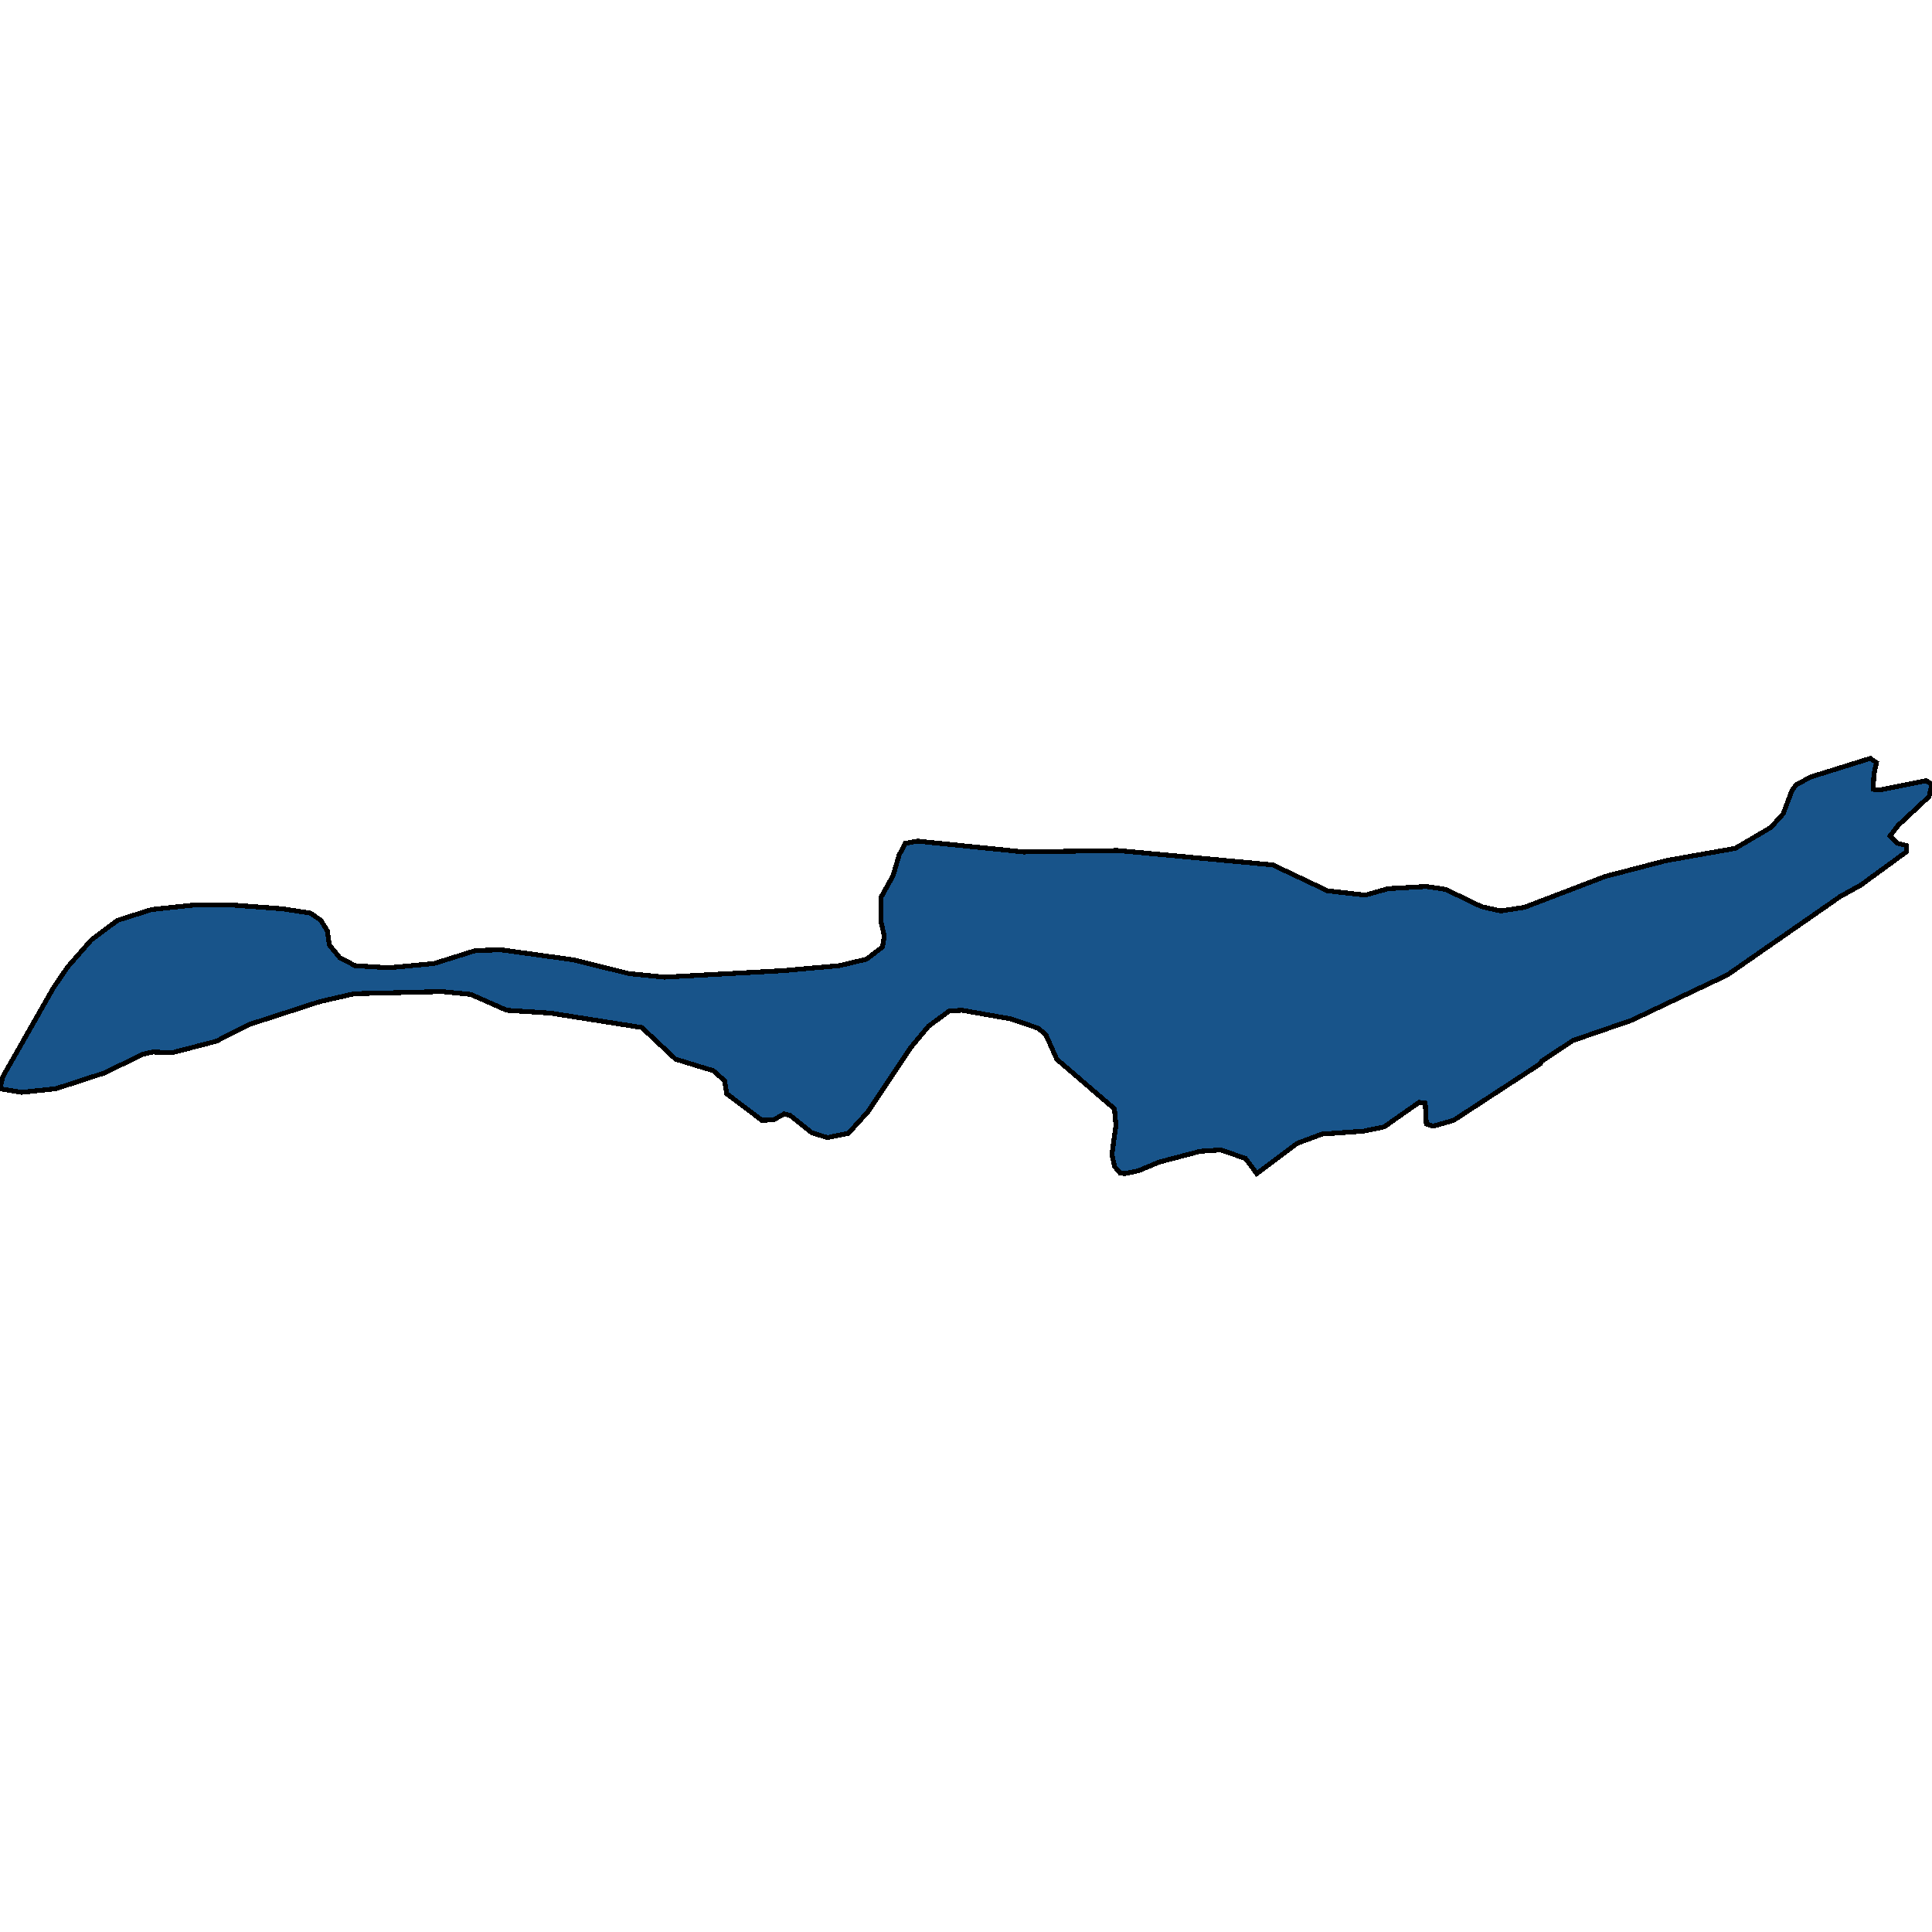 <svg xmlns="http://www.w3.org/2000/svg" width="400" height="400"><path style="stroke: black; fill: #18548a; shape-rendering: crispEdges; stroke-width: 1px;" d="M44.795,215.572L35.626,217.956L31.642,217.807L29.613,218.254L21.646,222.128L11.575,225.406L4.51,226.151L0,225.406L0.601,222.873L11.048,204.546L13.98,200.225L18.94,194.563L24.352,190.54L31.417,188.305L39.835,187.411L48.553,187.411L58.474,188.156L64.262,189.05L66.441,190.54L67.794,192.775L68.17,195.606L70.349,198.288L73.506,199.927L80.496,200.374L89.891,199.48L98.459,196.798L103.72,196.649L118.828,198.735L130.177,201.566L137.542,202.311L162.044,200.97L173.769,199.927L179.406,198.586L182.713,196.053L183.089,193.818L182.413,190.838L182.413,185.772L184.893,181.302L186.171,176.981L187.448,174.596L190.004,174.149L211.95,176.385L231.417,176.087L263.51,179.067L274.859,184.431L282.676,185.325L287.411,183.984L295.303,183.537L299.286,184.133L306.727,187.709L310.71,188.603L315.596,187.858L332.356,181.451L344.983,178.173L359.263,175.64L366.629,171.318L369.185,168.487L370.988,163.719L371.815,162.527L374.821,160.887L387.223,157.013L388.501,157.907L387.974,160.291L387.824,163.421L389.102,163.57L398.797,161.632L400,162.378L399.399,164.911L393.01,170.871L391.281,173.106L392.86,174.596L394.664,175.043L394.664,176.385L385.269,183.239L380.985,185.623L357.61,201.864L337.768,211.251L325.667,215.423L319.128,219.744L318.978,220.191L300.939,231.962L296.731,233.154L295.303,232.707L295.077,228.386L293.799,228.237L286.584,233.303L282.3,234.197L273.732,234.793L268.546,236.729L260.203,242.987L257.873,239.858L252.762,238.07L248.478,238.368L239.985,240.603L235.701,242.391L232.92,242.987L231.868,242.838L230.74,241.497L230.214,238.964L231.041,233.005L230.74,229.578L218.79,219.297L216.535,214.231L214.957,212.89L209.32,210.953L199.173,209.165L196.543,209.314L192.259,212.443L188.651,216.764L179.707,230.174L175.648,234.644L171.289,235.537L168.057,234.495L163.548,230.919L162.345,230.621L160.241,231.813L157.76,231.962L150.47,226.449L150.019,223.767L147.689,221.681L139.872,219.297L132.882,212.741L114.017,209.761L104.923,209.165L97.482,205.887L91.469,205.291L73.356,205.738L66.216,207.377L51.484,212.145Z"></path></svg>
